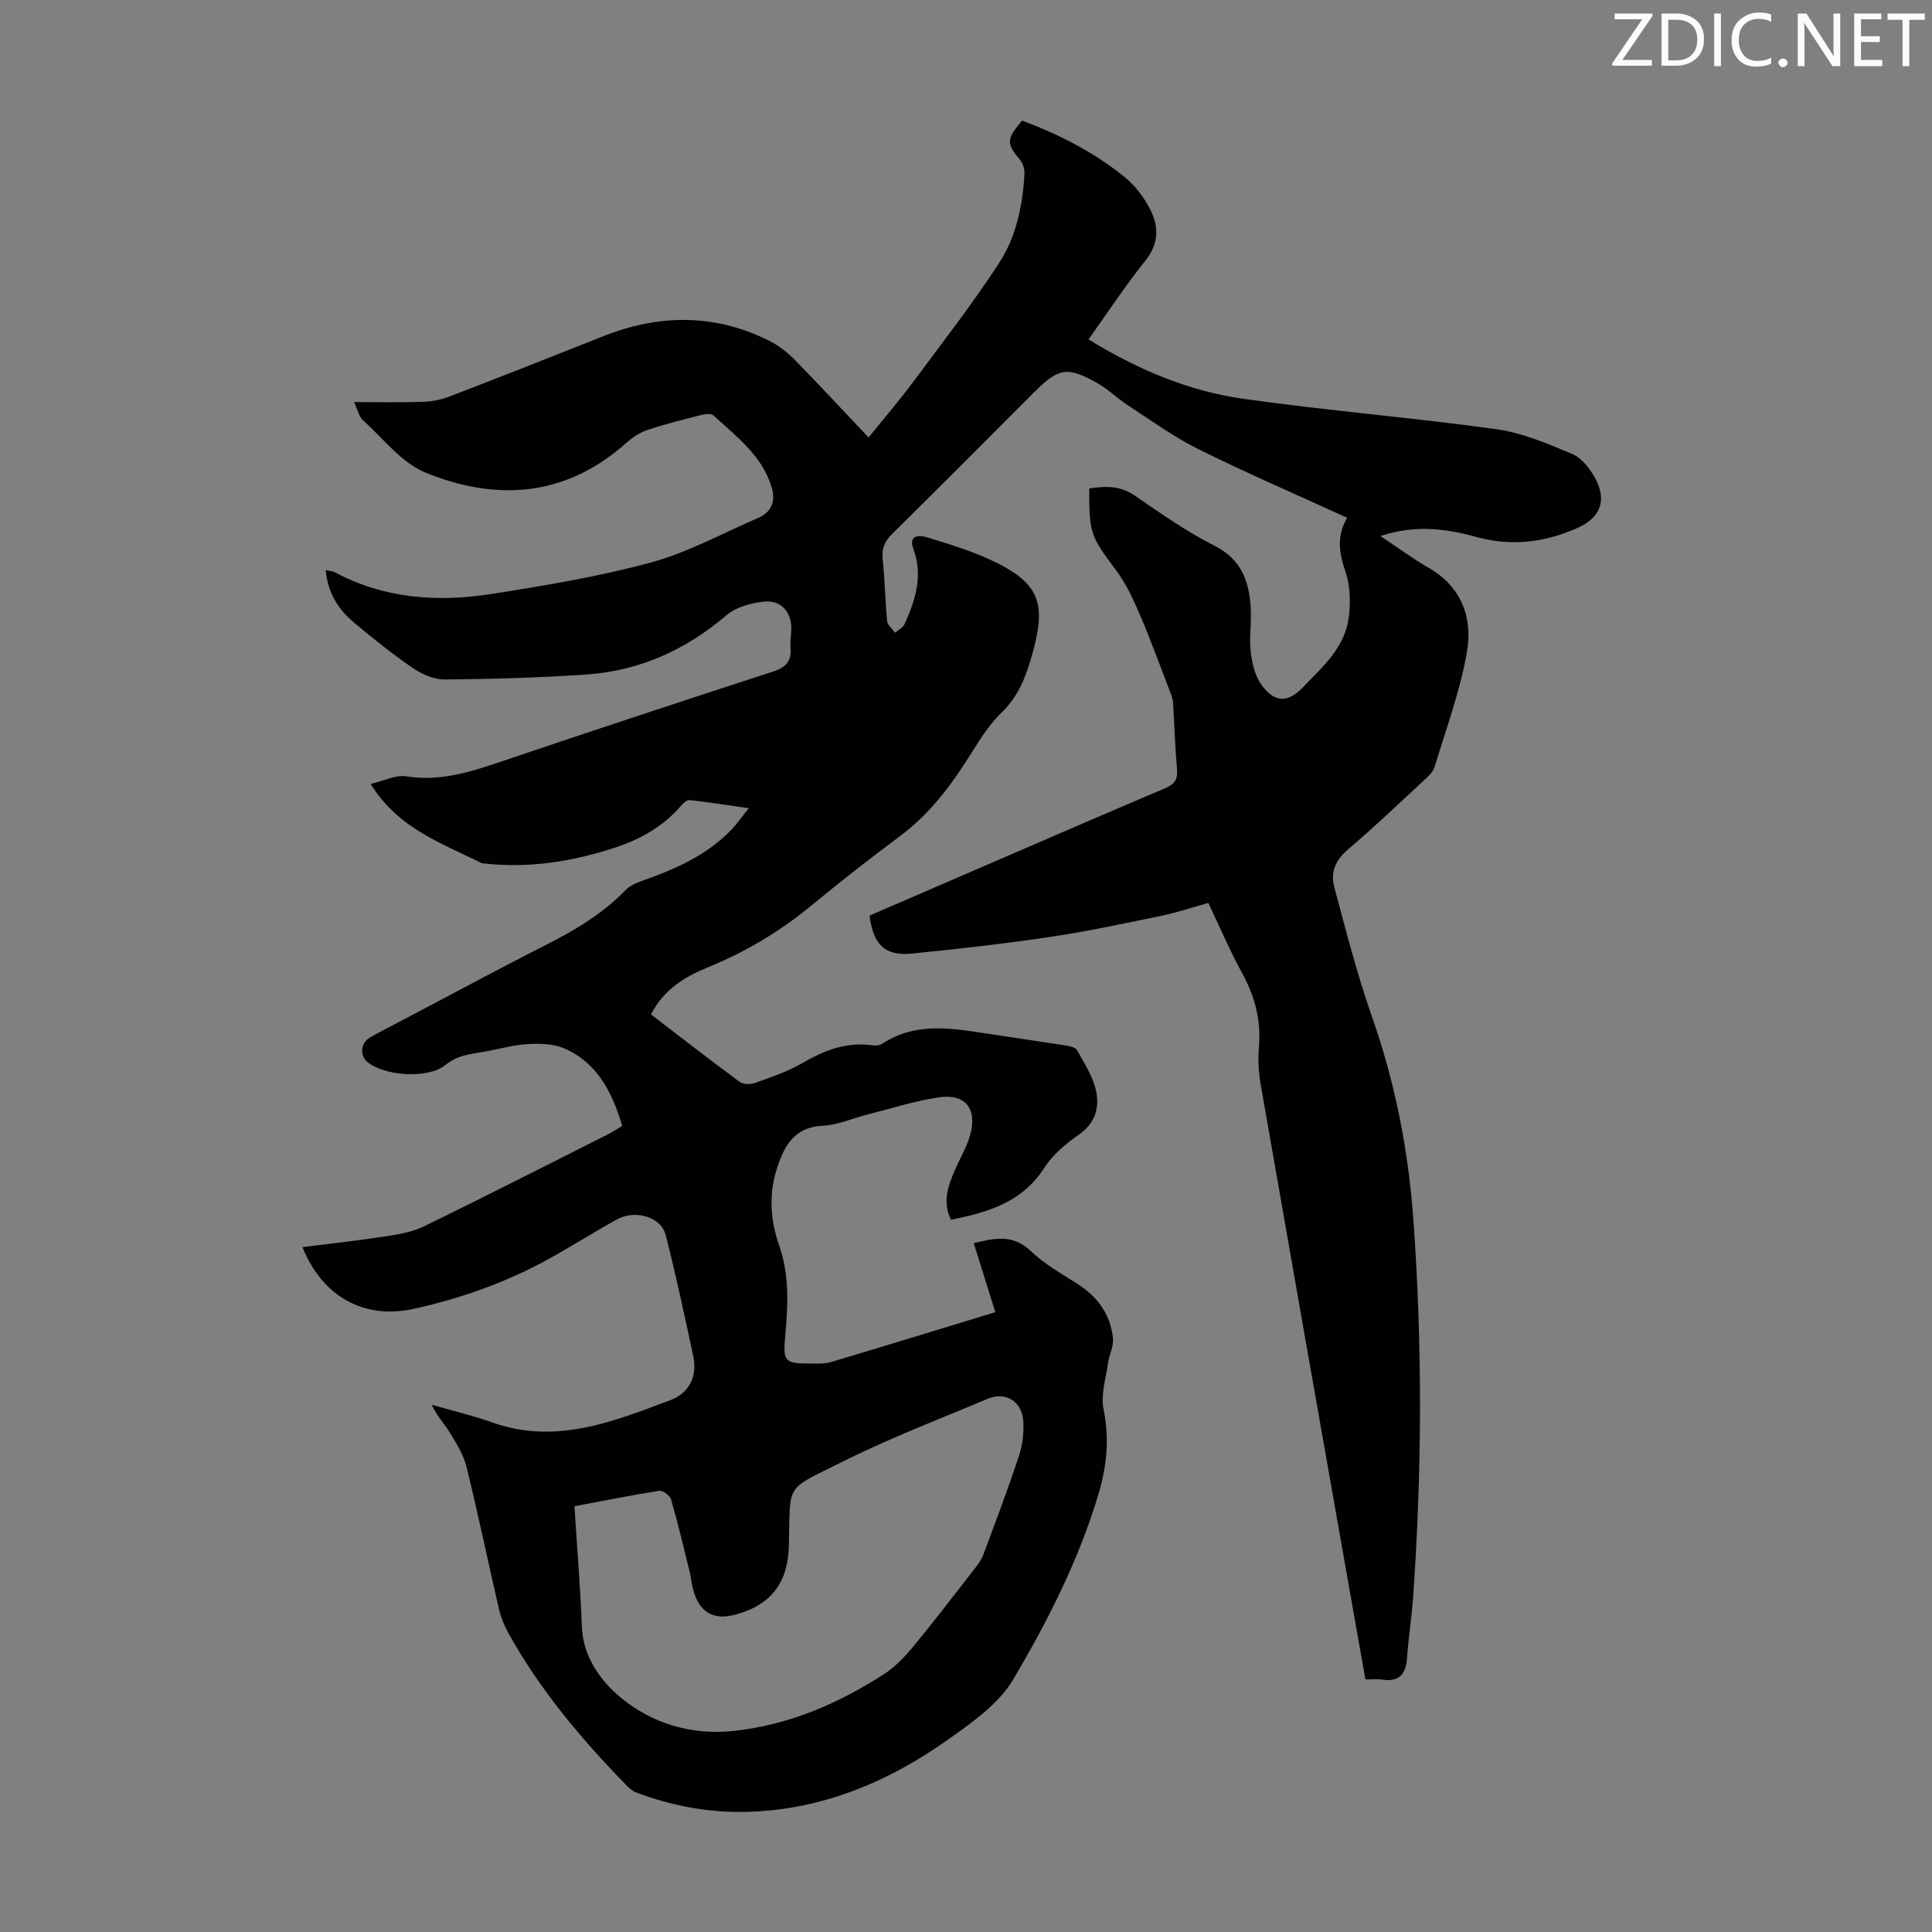 <svg enable-background="new 0 0 400 400" viewBox="0 0 400 400" xmlns="http://www.w3.org/2000/svg"><rect x="0" y="0" width="400" height="400" fill="#808080" stroke="none"/><g fill="#fcfafa"><path d="m342.2 3.2-6.3 9.2h6.1v1.2h-8.2v-.5l6.2-9.1h-5.7v-1.2h7.8v.4z"/><path d="m344 13.7v-10.9h3.1c1.6 0 3 .5 4.1 1.4 1.1 1 1.6 2.2 1.6 3.9s-.5 3-1.6 4-2.5 1.5-4.2 1.5h-3zm1.4-9.6v8.4h1.6c1.4 0 2.5-.4 3.2-1.1.8-.8 1.2-1.8 1.2-3.2s-.4-2.4-1.2-3.1-1.8-1-3.1-1z"/><path d="m356.3 2.8v10.9h-1.4v-10.9z"/><path d="m366.6 13.2c-.8.4-1.8.6-3 .6-1.6 0-2.8-.5-3.7-1.5s-1.4-2.3-1.4-3.9c0-1.7.5-3.2 1.6-4.2s2.4-1.6 4-1.6c1 0 1.9.1 2.6.4v1.5c-.8-.4-1.6-.6-2.6-.6-1.2 0-2.2.4-3 1.2s-1.1 1.9-1.1 3.3c0 1.3.4 2.3 1.1 3.1s1.6 1.1 2.8 1.1c1.1 0 2-.2 2.8-.7v1.3z"/><path d="m368.2 13c0-.3.1-.5.3-.6.2-.2.4-.3.6-.3.3 0 .5.1.7.3s.3.4.3.6-.1.5-.3.6c-.2.2-.4.3-.7.3s-.5-.1-.6-.3c-.2-.2-.3-.4-.3-.6z"/><path d="m381.1 13.7h-1.7l-5.5-8.4c-.2-.2-.3-.5-.4-.7 0 .2.1.8.1 1.5v7.6h-1.4v-10.9h1.8l5.3 8.3c.3.4.4.6.4.8 0-.3-.1-.8-.1-1.6v-7.5h1.4v10.9z"/><path d="m389.7 13.7h-5.8v-10.9h5.6v1.2h-4.2v3.5h3.9v1.2h-3.9v3.7h4.4z"/><path d="m398.4 4.1h-3.1v9.6h-1.4v-9.6h-3.1v-1.3h7.7v1.3z"/></g><path d="m278.91 107.2c-10.61-4.86-20.87-9.28-30.86-14.24-5.15-2.56-9.87-6.02-14.72-9.17-2.05-1.34-3.82-3.14-5.94-4.35-6.33-3.63-8.2-3.32-13.22 1.71-9.82 9.82-19.6 19.67-29.48 29.41-1.59 1.56-2.18 3.08-1.94 5.3.46 4.22.5 8.49.92 12.72.08.85 1.08 1.62 1.66 2.42.67-.59 1.63-1.05 1.96-1.79 2.22-4.97 3.87-10.02 1.82-15.54-1.05-2.82 1.07-2.95 2.71-2.45 4.47 1.36 8.99 2.72 13.22 4.67 10.53 4.87 11.63 9.24 8.59 19.85-1.28 4.47-2.78 8.44-6.3 11.83-3 2.89-5.14 6.72-7.45 10.28-3.73 5.77-7.91 11.06-13.49 15.22-6.19 4.61-12.29 9.36-18.24 14.28-6.52 5.4-13.65 9.67-21.48 12.88-4.81 1.97-9.24 4.55-11.88 9.81 6.09 4.66 12.15 9.38 18.32 13.93.74.54 2.23.59 3.16.26 3.34-1.21 6.78-2.34 9.83-4.12 4.49-2.61 9.01-4.41 14.29-3.71.74.1 1.69.09 2.26-.29 6.56-4.36 13.66-3.35 20.79-2.25 5.74.88 11.5 1.7 17.24 2.6.82.13 1.99.39 2.31.96 1.49 2.71 3.27 5.42 3.92 8.36.76 3.44-.08 6.7-3.47 9.07-2.72 1.9-5.46 4.19-7.23 6.94-4.6 7.15-11.68 9.23-19.32 10.74-1.78-3.57-.66-6.84.71-10.06 1.05-2.46 2.48-4.8 3.22-7.34 1.6-5.49-.9-8.75-6.41-7.94-5.05.74-9.98 2.34-14.96 3.6-3.03.77-6.02 2.14-9.08 2.28-6.04.28-8.07 4.3-9.57 9.03-1.65 5.2-1.29 10.59.45 15.53 2.21 6.28 1.91 12.49 1.33 18.83-.5 5.48-.17 5.86 5.37 5.85 1.34 0 2.75.08 4.01-.29 11.21-3.34 22.38-6.77 34.12-10.35-1.64-5.24-3.03-9.67-4.48-14.29 4.07-.95 8.01-2.04 11.86 1.68 2.77 2.68 6.3 4.61 9.59 6.73 4.2 2.71 6.93 6.38 7.38 11.38.15 1.59-.77 3.24-1 4.9-.45 3.23-1.57 6.65-.95 9.69 1.26 6.24.68 11.9-1.18 18.01-4.1 13.51-10.45 25.96-17.53 37.95-2.93 4.95-8.29 8.75-13.15 12.21-12.8 9.12-26.9 15.03-42.94 15.21-7.58.08-14.88-1.37-21.95-4.02-.79-.3-1.51-.94-2.11-1.57-9.32-9.57-17.88-19.74-24.39-31.48-.85-1.54-1.54-3.24-1.93-4.95-2.27-9.8-4.31-19.65-6.71-29.42-.61-2.49-2.07-4.82-3.43-7.05-1.15-1.88-2.71-3.5-3.79-5.82 4.21 1.22 8.49 2.23 12.61 3.69 13.09 4.64 24.98-.19 36.85-4.65 3.78-1.42 5.61-4.85 4.71-9.04-1.79-8.41-3.6-16.82-5.72-25.15-.95-3.74-6.3-5.31-10.1-3.21-4.31 2.38-8.48 5-12.75 7.43-9.2 5.24-19.05 8.84-29.37 11.09-10.23 2.24-18.85-2.52-22.98-12.78 5.9-.75 11.72-1.39 17.5-2.28 2.62-.4 5.35-.9 7.7-2.04 12.74-6.22 25.38-12.66 38.05-19.04.98-.5 1.9-1.12 2.95-1.74-2.06-6.96-5.14-13.09-12.04-16.07-2.27-.98-5.13-1.02-7.68-.86-3.09.2-6.14 1.13-9.22 1.63-2.72.44-5.27.74-7.65 2.68-3.64 2.97-12.76 2.28-16.23-.67-1.55-1.32-1.31-3.91.57-5 2.33-1.33 4.73-2.53 7.1-3.78 9.69-5.11 19.33-10.32 29.11-15.27 6.13-3.1 11.94-6.52 16.76-11.51.94-.98 2.42-1.55 3.75-2.02 6.7-2.37 13.1-5.22 18.13-10.45 1.14-1.19 2.09-2.57 3.6-4.46-4.48-.64-8.36-1.26-12.27-1.68-.56-.06-1.34.69-1.81 1.24-3.7 4.29-8.44 6.91-13.74 8.65-8.82 2.88-17.81 4.27-27.1 3.22-.11-.01-.24.02-.33-.02-8.13-4.14-17.16-7.01-23.04-16.43 2.91-.68 5.26-1.92 7.35-1.58 6.71 1.07 12.79-.72 18.98-2.82 18.95-6.41 37.94-12.69 56.97-18.86 2.72-.88 3.88-2.18 3.64-4.95-.1-1.1.07-2.23.15-3.35.27-3.86-1.98-6.62-5.8-6.18-2.63.3-5.65 1.13-7.59 2.79-8.38 7.15-17.9 11.49-28.82 12.27-9.81.69-19.66.96-29.5 1.05-2.22.02-4.73-1.06-6.61-2.35-4.24-2.9-8.27-6.14-12.21-9.44-3.23-2.71-5.44-6.12-5.86-10.85.82.17 1.38.17 1.81.4 10.22 5.48 21.19 6.29 32.32 4.56s22.31-3.59 33.16-6.53c7.69-2.09 14.87-6.05 22.25-9.24 2.82-1.22 3.65-3.49 2.79-6.36-1.99-6.59-7.33-10.52-12.07-14.88-.51-.47-1.89-.23-2.78 0-3.68.93-7.38 1.85-10.97 3.07-1.61.55-3.15 1.63-4.44 2.78-12.49 11.07-26.75 11.97-41.38 6.02-4.99-2.03-8.77-7.07-12.99-10.88-.82-.74-1.06-2.11-1.83-3.73 5.1 0 9.64.1 14.17-.05 1.85-.06 3.78-.41 5.5-1.07 10.64-4.09 21.24-8.27 31.83-12.48 11.61-4.62 23.11-4.76 34.42.88 1.95.97 3.78 2.4 5.31 3.95 5.08 5.18 10.01 10.51 15.3 16.1 3.24-4.02 6.42-7.73 9.33-11.64 6-8.06 12.17-16.03 17.66-24.43 3.57-5.46 4.93-11.96 5.28-18.52.05-.97-.33-2.2-.95-2.94-2.8-3.36-2.82-4.22.47-8.08 7.62 2.84 14.87 6.53 21.24 11.7 2.1 1.71 3.9 4.07 5.17 6.48 1.92 3.65 1.99 7.25-.94 10.88-4.13 5.13-7.74 10.67-11.72 16.24 10.06 6.19 20.67 10.7 32.13 12.31 17.38 2.45 34.91 3.87 52.3 6.28 5.4.75 10.67 3.01 15.75 5.15 1.94.82 3.63 3.01 4.7 4.98 2.53 4.66 1.09 8.2-3.68 10.33-6.77 3.01-13.67 3.85-20.92 1.85-6.3-1.74-12.69-2.57-19.85-.19 3.64 2.41 6.71 4.69 9.99 6.58 6.87 3.96 9.15 10.41 7.92 17.44-1.41 8.09-4.31 15.93-6.71 23.83-.33 1.07-1.39 2-2.28 2.82-5.17 4.79-10.28 9.67-15.65 14.23-2.55 2.16-3.63 4.72-2.85 7.66 2.41 9.04 4.74 18.13 7.83 26.95 4.74 13.51 7.49 27.37 8.54 41.59 1.93 26.28 1.83 52.56-.04 78.84-.29 4.13-.96 8.23-1.24 12.35-.23 3.49-1.77 5.04-5.31 4.46-.97-.16-1.99-.02-3.3-.02-1.3-7.3-2.57-14.42-3.82-21.54-5.98-33.91-11.97-67.82-17.89-101.75-.44-2.51-.56-5.15-.34-7.68.48-5.55-.87-10.53-3.54-15.38-2.52-4.59-4.57-9.44-6.94-14.42-3.31.92-6.46 1.99-9.69 2.66-7.64 1.58-15.28 3.22-22.99 4.37-9.51 1.42-19.07 2.5-28.64 3.45-5.62.56-8.03-1.76-8.83-7.85 8.83-3.82 17.74-7.67 26.65-11.52 11.49-4.96 22.97-9.95 34.5-14.82 1.95-.82 2.72-1.81 2.52-3.98-.41-4.57-.54-9.16-.82-13.74-.04-.64-.25-1.29-.48-1.9-2.07-5.39-4.03-10.82-6.3-16.13-1.38-3.23-2.88-6.53-4.96-9.33-5.31-7.13-5.65-7.62-5.61-17.02 3.3-.52 6.37-.62 9.44 1.49 5.34 3.67 10.7 7.43 16.46 10.35 5.79 2.93 7.31 7.67 7.55 13.37.12 2.9-.36 5.85-.01 8.71.28 2.34.89 4.94 2.24 6.78 2.75 3.74 5.46 3.7 8.61.42 4.03-4.19 8.6-8.17 9.42-14.31.41-3.1.35-6.57-.64-9.49-1.28-3.77-1.99-7.25.32-11.25zm-159.98 204.65c.55 8.57 1.23 16.7 1.53 24.85.23 6.4 4 11.42 8.12 14.82 6.37 5.25 14.48 7.77 23.2 6.86 11.39-1.19 21.58-5.57 31.09-11.66 2.29-1.47 4.31-3.53 6.07-5.65 4.28-5.17 8.36-10.51 12.48-15.81.82-1.05 1.71-2.14 2.16-3.36 2.55-6.8 5.11-13.6 7.39-20.49.75-2.27 1.05-4.85.88-7.24-.3-4.09-3.69-6.11-7.37-4.56-10.09 4.25-20.36 8.16-30.13 13.06-12.09 6.05-10.67 4.18-11.02 17.39-.2 7.52-3.57 12.12-10.83 14.17-4.78 1.36-7.8-.39-9.02-5.26-.3-1.19-.42-2.42-.71-3.62-1.23-4.98-2.4-9.98-3.83-14.9-.23-.81-1.72-1.92-2.45-1.8-5.73.9-11.42 2.05-17.56 3.2z" fill="#010103"/></svg>